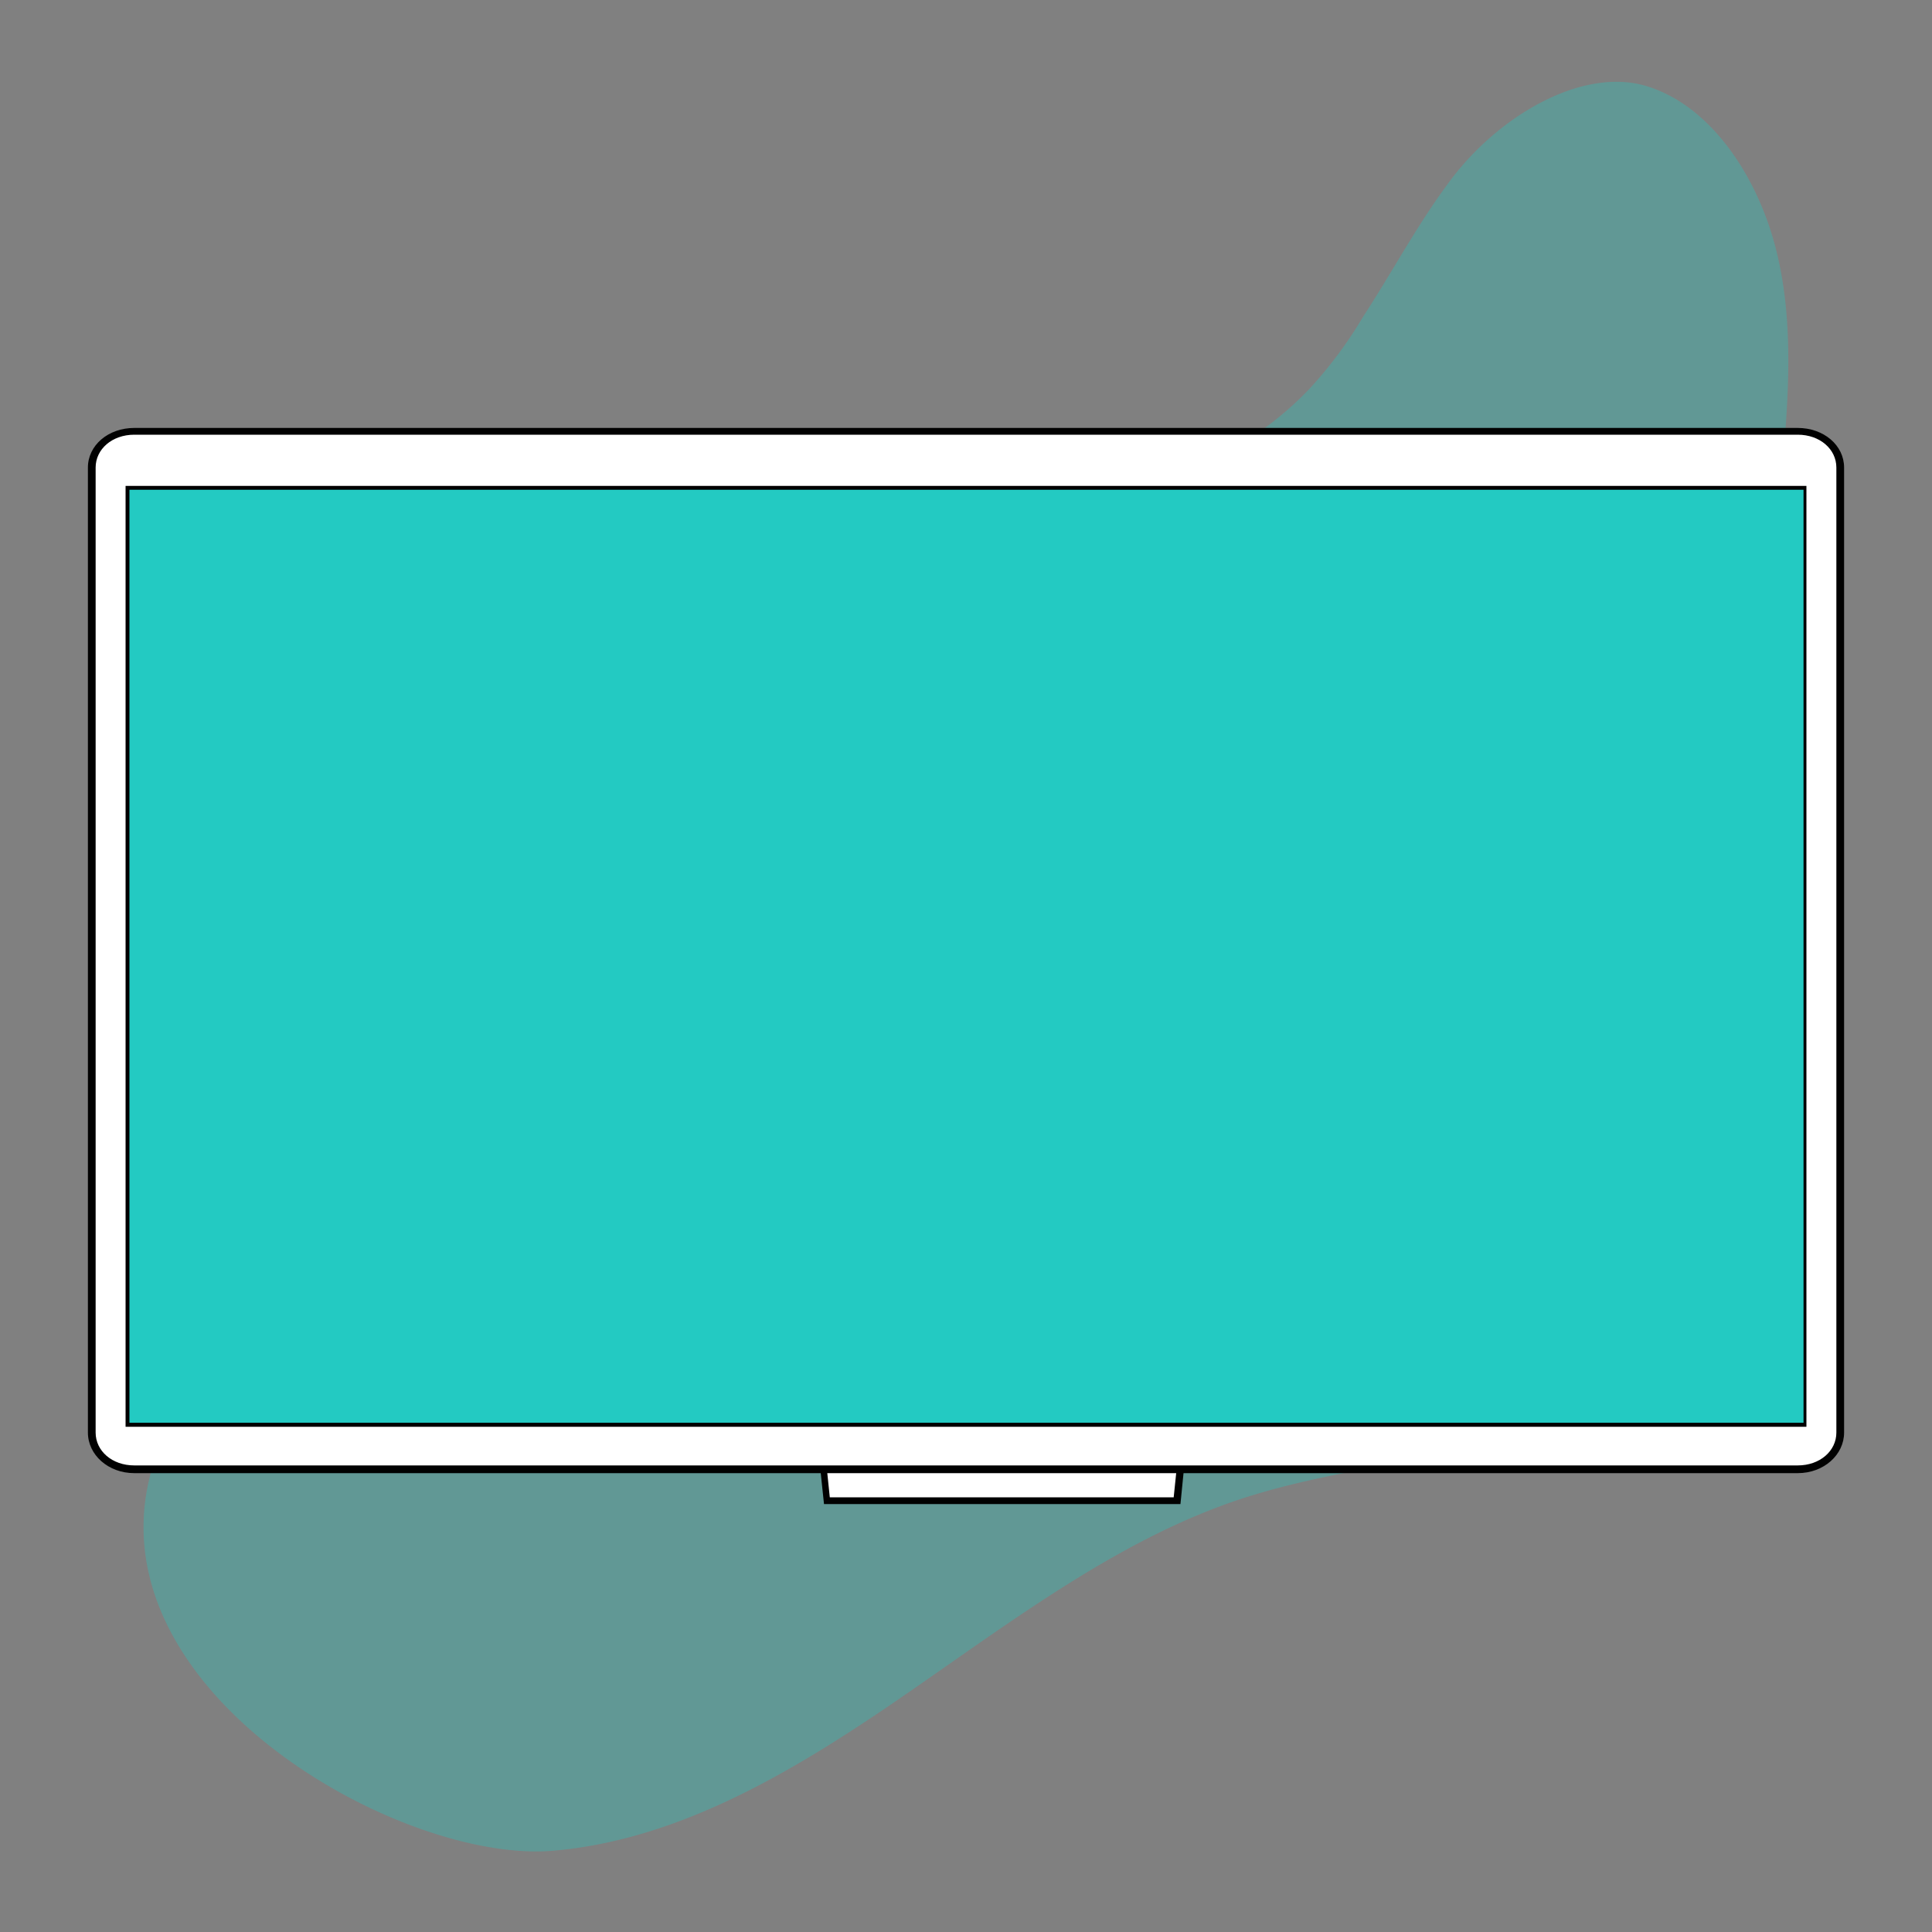 <svg xmlns="http://www.w3.org/2000/svg" id="Layer_1" data-name="Layer 1" viewBox="0 0 200 200"><rect x="0" y="0" width="200" height="200" fill="#808080" stroke="none"/><title>devices3</title><g style="opacity:0.328"><path d="M141.1,32.8a44.4,44.4,0,0,1-5.5,7.4c-10.8,11.4-26.9,12.7-41.8,13.7s-31,2.8-41.3,14.7c-13.7,15.9-11.7,43.2-22.9,61.5-4,6.6-9.7,11.9-12.9,19.2-10.1,24,23.9,43.6,40.4,42.3,13.4-1.1,25.5-8.5,36.8-16.3s22.6-16.4,35.4-20.4,24.8-3.3,34.2-11.6,13.3-25.6,15.2-40.8c2.2-17.5,4.2-35.2,5.7-52.9.7-7.8,1.4-15.9-.5-23.6s-6.8-15.1-13.5-17.1S154.9,12.1,149.9,19C146.7,23.3,144.1,28.2,141.1,32.8Z" style="fill:#23cac2"></path></g><path d="M77.4,130.7h52.7a.9.9,0,0,1,.5,1.6l-5.3,3.5a3.7,3.7,0,0,0-1.7,2.8l-1.8,16.7H85.6l-1.7-16.7a3.8,3.8,0,0,0-1.8-2.8l-5.3-3.5A.9.9,0,0,1,77.4,130.7Z" style="fill:#fff"></path><path d="M122.2,155.7H85.3l-1.8-17.1a3.5,3.5,0,0,0-1.6-2.5l-5.3-3.5a1.5,1.5,0,0,1-.5-1.4,1.4,1.4,0,0,1,1.3-.9h52.7a1.2,1.2,0,0,1,1.2.9,1.1,1.1,0,0,1-.5,1.4l-5.3,3.5a3.8,3.8,0,0,0-1.6,2.5ZM85.9,155h35.6l1.7-16.4a4,4,0,0,1,1.9-3.1l5.3-3.5c.2-.2.3-.4.2-.6s-.2-.3-.5-.3H77.4a.6.6,0,0,0-.6.3.7.7,0,0,0,.2.6l5.3,3.5a4,4,0,0,1,1.9,3.1Z" style="fill:#010101"></path><path d="M190.5,48.4v99.9c0,2.1-1.9,3.8-4.4,3.8H13.9c-2.5,0-4.4-1.7-4.4-3.8V48.4c0-2.1,1.9-3.7,4.4-3.7H186.1C188.6,44.7,190.5,46.3,190.5,48.4Z" style="fill:#fff"></path><path d="M186.1,152.5H13.9c-2.7,0-4.8-1.9-4.8-4.2V48.4c0-2.3,2.1-4.1,4.8-4.1H186.1c2.7,0,4.8,1.8,4.8,4.1v99.9C190.9,150.6,188.8,152.5,186.1,152.5ZM13.9,45c-2.3,0-4,1.5-4,3.4v99.9c0,1.9,1.7,3.4,4,3.4H186.1c2.3,0,4-1.5,4-3.4V48.4c0-1.9-1.7-3.4-4-3.4Z" style="fill:#010101"></path><rect x="13.4" y="50.7" width="173.3" height="96.58" style="fill:#fff"></rect><path d="M187,147.7H13V50.3H187Zm-173.3-.8H186.3V51.1H13.7Z" style="fill:#010101"></path><rect x="13.4" y="50.7" width="173.3" height="96.58" style="fill:#23cac2"></rect></svg>
